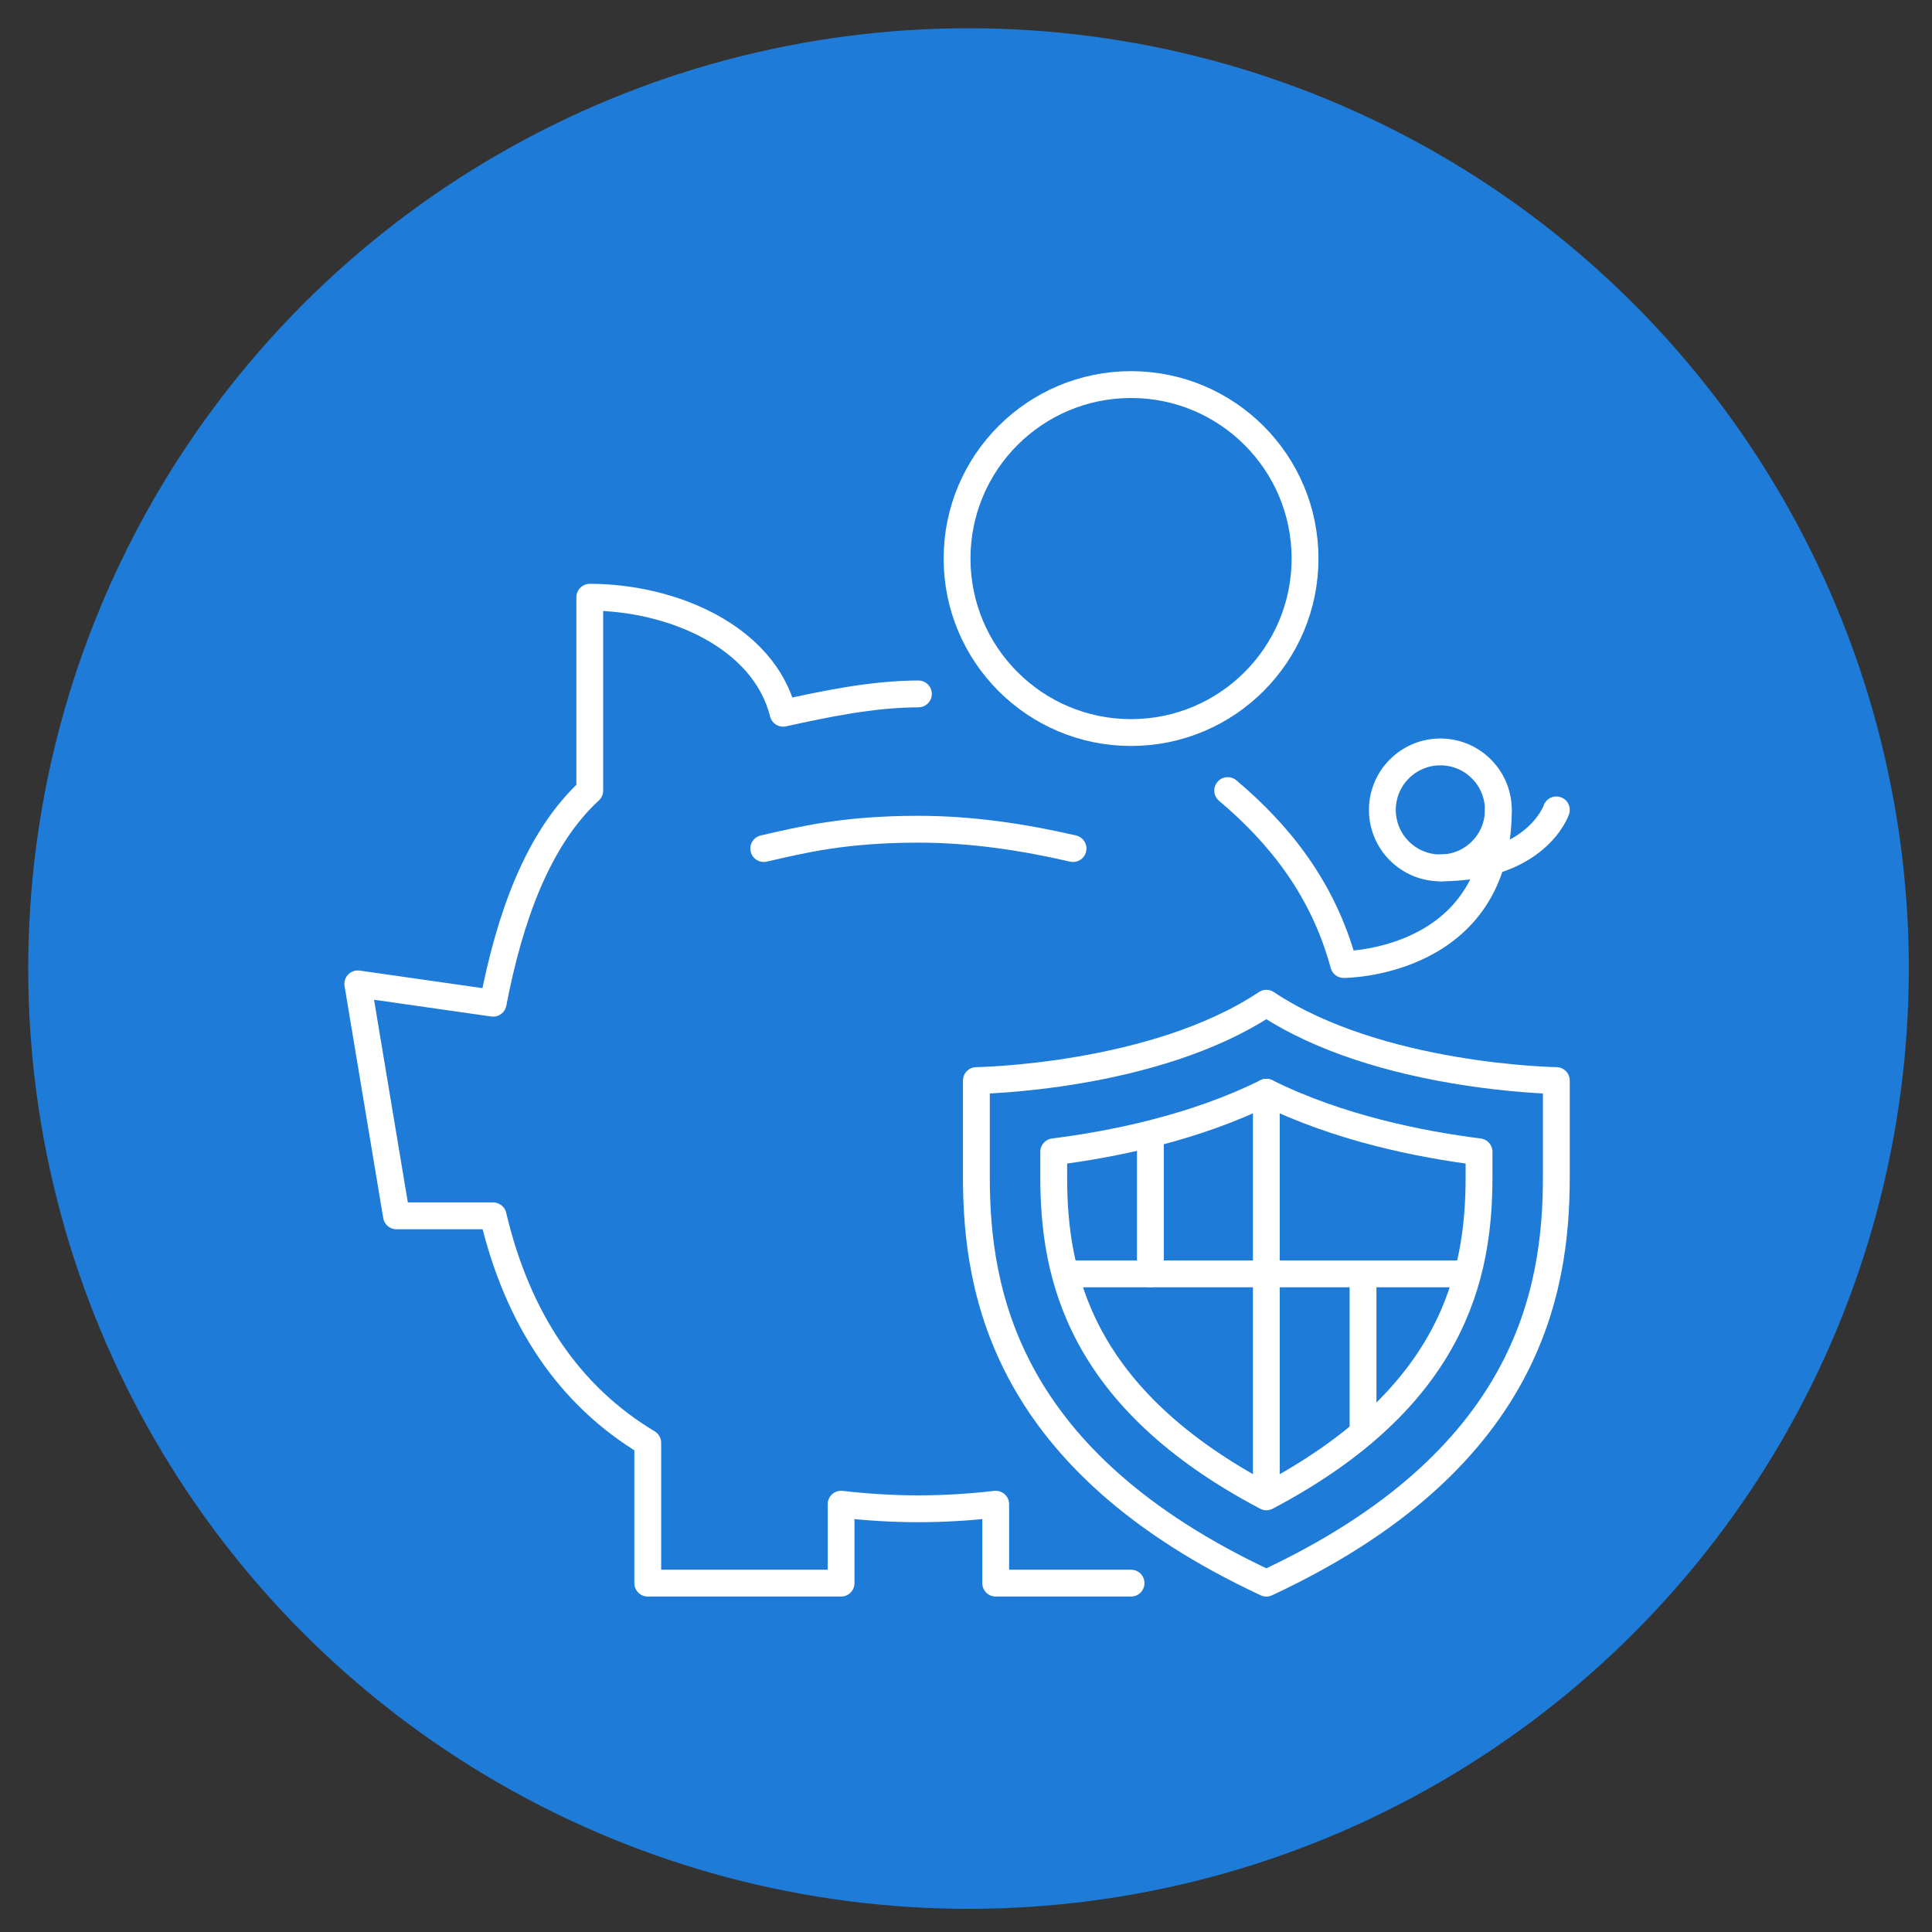 <?xml version="1.0" encoding="utf-8"?>
<!-- Generator: Adobe Illustrator 16.0.0, SVG Export Plug-In . SVG Version: 6.00 Build 0)  -->
<!DOCTYPE svg PUBLIC "-//W3C//DTD SVG 1.1//EN" "http://www.w3.org/Graphics/SVG/1.1/DTD/svg11.dtd">
<svg version="1.1" id="Calque_1" xmlns="http://www.w3.org/2000/svg" xmlns:xlink="http://www.w3.org/1999/xlink" x="0px" y="0px"
	 width="72px" height="72px" viewBox="0 0 72 72" enable-background="new 0 0 72 72" xml:space="preserve">
<rect x="0" y="0" width="72" height="72" fill="#333333" stroke="none"/>
<circle fill="#1E7CD8" cx="36.094" cy="36.095" r="35.042"/>
<g id="money_1_" display="none">
	<path display="inline" fill="none" stroke="#FFFFFF" stroke-linecap="round" stroke-linejoin="round" stroke-miterlimit="10" d="
		M25.555,24.082c-0.516,0.184-0.889,0.672-0.889,1.252c0,0.737,0.598,1.333,1.333,1.333c0.161,0,0.313-0.033,0.454-0.085"/>
	<path display="inline" fill="none" stroke="#FFFFFF" stroke-linecap="round" stroke-linejoin="round" stroke-miterlimit="10" d="
		M41.659,29.737c0.858,0.586,1.893,0.93,3.008,0.93c2.942,0,5.332-2.388,5.332-5.333c0-2.788-2.141-5.072-4.863-5.311"/>
	<path display="inline" fill="none" stroke="#FFFFFF" stroke-linecap="round" stroke-linejoin="round" stroke-miterlimit="10" d="
		M42.668,22c0,4.051-3.29,7.333-7.334,7.333S28,26.052,28,22c0-4.051,3.289-7.333,7.333-7.333S42.668,17.95,42.668,22z"/>
	<path display="inline" fill="none" stroke="#FFFFFF" stroke-linecap="round" stroke-linejoin="round" stroke-miterlimit="10" d="
		M25.364,21.389C23.459,21.695,22,23.343,22,25.334c0,2.208,1.793,4,4,4c0.732,0,1.419-0.201,2.01-0.547"/>
	
		<rect x="15.333" y="33.334" display="inline" fill="none" stroke="#FFFFFF" stroke-linecap="round" stroke-linejoin="round" stroke-miterlimit="10" width="41.334" height="22.667"/>
	<path display="inline" fill="none" stroke="#FFFFFF" stroke-linecap="round" stroke-linejoin="round" stroke-miterlimit="10" d="
		M53.333,49.333v-9.332c-1.84,0-3.334-1.494-3.334-3.333H22c0,1.839-1.492,3.333-3.333,3.333v9.332c1.84,0,3.333,1.494,3.333,3.334
		h28C49.999,50.827,51.493,49.333,53.333,49.333z"/>
	
		<circle display="inline" fill="none" stroke="#FFFFFF" stroke-linecap="round" stroke-linejoin="round" stroke-miterlimit="10" cx="36" cy="44.668" r="4"/>
	
		<ellipse display="inline" fill="none" stroke="#FFFFFF" stroke-linecap="round" stroke-linejoin="round" stroke-miterlimit="10" cx="26.667" cy="44.668" rx="1.333" ry="1.999"/>
	
		<ellipse display="inline" fill="none" stroke="#FFFFFF" stroke-linecap="round" stroke-linejoin="round" stroke-miterlimit="10" cx="45.334" cy="44.668" rx="1.333" ry="1.999"/>
	<path display="inline" fill="none" stroke="#FFFFFF" stroke-linecap="round" stroke-linejoin="round" stroke-miterlimit="10" d="
		M37.335,19.334c0,0-0.668-0.667-2.001-0.667c-1.473,0-2,0.597-2,1.333c0,0.667,0.716,1.111,2,1.333C36.636,21.56,38,22,38,23.333
		c0,1.104-1.193,2-2.667,2c-1.473,0-2.667-0.896-2.667-2"/>
	
		<line display="inline" fill="none" stroke="#FFFFFF" stroke-linecap="round" stroke-linejoin="round" stroke-miterlimit="10" x1="35.333" y1="17.333" x2="35.333" y2="18.667"/>
	
		<line display="inline" fill="none" stroke="#FFFFFF" stroke-linecap="round" stroke-linejoin="round" stroke-miterlimit="10" x1="35.333" y1="25.334" x2="35.333" y2="26.667"/>
	<path display="inline" fill="none" stroke="#FFFFFF" stroke-linecap="round" stroke-linejoin="round" stroke-miterlimit="10" d="
		M43.518,27.73c0.349,0.168,0.735,0.27,1.149,0.27c1.473,0,2.666-1.193,2.666-2.667c0-1.257-0.869-2.301-2.038-2.584"/>
</g>
<g id="euro_coins_1_" display="none">
	
		<circle display="inline" fill="none" stroke="#FFFFFF" stroke-linecap="round" stroke-linejoin="round" stroke-miterlimit="10" cx="42.926" cy="44" r="14"/>
	<path display="inline" fill="none" stroke="#FFFFFF" stroke-linecap="round" stroke-linejoin="round" stroke-miterlimit="10" d="
		M52.926,44c0,5.523-4.477,10-10,10s-10-4.477-10-10c0-5.526,4.477-10,10-10S52.926,38.474,52.926,44z"/>
	<path display="inline" fill="none" stroke="#FFFFFF" stroke-linecap="round" stroke-linejoin="round" stroke-miterlimit="10" d="
		M44.926,27.333H18.259c-0.368,0-0.667-0.299-0.667-0.667v-4c0-0.368,0.299-0.667,0.667-0.667h26.667
		c0.369,0,0.667,0.298,0.667,0.667v4C45.593,27.035,45.295,27.333,44.926,27.333z"/>
	<path display="inline" fill="none" stroke="#FFFFFF" stroke-linecap="round" stroke-linejoin="round" stroke-miterlimit="10" d="
		M48.26,22H21.593c-0.368,0-0.667-0.298-0.667-0.667v-4c0-0.368,0.299-0.667,0.667-0.667H48.26c0.368,0,0.666,0.298,0.666,0.667v4
		C48.926,21.702,48.628,22,48.26,22z"/>
	
		<line display="inline" fill="none" stroke="#FFFFFF" stroke-linecap="round" stroke-linejoin="round" stroke-miterlimit="10" x1="22.926" y1="54" x2="22.926" y2="51.333"/>
	
		<line display="inline" fill="none" stroke="#FFFFFF" stroke-linecap="round" stroke-linejoin="round" stroke-miterlimit="10" x1="26.926" y1="54" x2="26.926" y2="51.333"/>
	
		<line display="inline" fill="none" stroke="#FFFFFF" stroke-linecap="round" stroke-linejoin="round" stroke-miterlimit="10" x1="20.926" y1="48.666" x2="20.926" y2="46"/>
	
		<line display="inline" fill="none" stroke="#FFFFFF" stroke-linecap="round" stroke-linejoin="round" stroke-miterlimit="10" x1="24.926" y1="48.666" x2="24.926" y2="46"/>
	
		<line display="inline" fill="none" stroke="#FFFFFF" stroke-linecap="round" stroke-linejoin="round" stroke-miterlimit="10" x1="19.592" y1="43.334" x2="19.592" y2="40.666"/>
	
		<line display="inline" fill="none" stroke="#FFFFFF" stroke-linecap="round" stroke-linejoin="round" stroke-miterlimit="10" x1="23.593" y1="43.334" x2="23.593" y2="40.666"/>
	
		<line display="inline" fill="none" stroke="#FFFFFF" stroke-linecap="round" stroke-linejoin="round" stroke-miterlimit="10" x1="22.259" y1="38" x2="22.259" y2="35.333"/>
	
		<line display="inline" fill="none" stroke="#FFFFFF" stroke-linecap="round" stroke-linejoin="round" stroke-miterlimit="10" x1="26.259" y1="38" x2="26.259" y2="35.333"/>
	
		<line display="inline" fill="none" stroke="#FFFFFF" stroke-linecap="round" stroke-linejoin="round" stroke-miterlimit="10" x1="23.593" y1="32.667" x2="23.593" y2="30"/>
	
		<line display="inline" fill="none" stroke="#FFFFFF" stroke-linecap="round" stroke-linejoin="round" stroke-miterlimit="10" x1="27.592" y1="32.667" x2="27.592" y2="30"/>
	
		<line display="inline" fill="none" stroke="#FFFFFF" stroke-linecap="round" stroke-linejoin="round" stroke-miterlimit="10" x1="21.593" y1="27.333" x2="21.593" y2="24.667"/>
	
		<line display="inline" fill="none" stroke="#FFFFFF" stroke-linecap="round" stroke-linejoin="round" stroke-miterlimit="10" x1="25.593" y1="27.333" x2="25.593" y2="24.667"/>
	
		<line display="inline" fill="none" stroke="#FFFFFF" stroke-linecap="round" stroke-linejoin="round" stroke-miterlimit="10" x1="29.593" y1="27.333" x2="29.593" y2="24.667"/>
	
		<line display="inline" fill="none" stroke="#FFFFFF" stroke-linecap="round" stroke-linejoin="round" stroke-miterlimit="10" x1="33.593" y1="27.333" x2="33.593" y2="24.667"/>
	
		<line display="inline" fill="none" stroke="#FFFFFF" stroke-linecap="round" stroke-linejoin="round" stroke-miterlimit="10" x1="37.593" y1="27.333" x2="37.593" y2="24.667"/>
	
		<line display="inline" fill="none" stroke="#FFFFFF" stroke-linecap="round" stroke-linejoin="round" stroke-miterlimit="10" x1="41.592" y1="27.333" x2="41.592" y2="24.667"/>
	
		<line display="inline" fill="none" stroke="#FFFFFF" stroke-linecap="round" stroke-linejoin="round" stroke-miterlimit="10" x1="24.926" y1="22" x2="24.926" y2="19.333"/>
	
		<line display="inline" fill="none" stroke="#FFFFFF" stroke-linecap="round" stroke-linejoin="round" stroke-miterlimit="10" x1="28.926" y1="22" x2="28.926" y2="19.333"/>
	
		<line display="inline" fill="none" stroke="#FFFFFF" stroke-linecap="round" stroke-linejoin="round" stroke-miterlimit="10" x1="32.926" y1="22" x2="32.926" y2="19.333"/>
	
		<line display="inline" fill="none" stroke="#FFFFFF" stroke-linecap="round" stroke-linejoin="round" stroke-miterlimit="10" x1="36.926" y1="22" x2="36.926" y2="19.333"/>
	
		<line display="inline" fill="none" stroke="#FFFFFF" stroke-linecap="round" stroke-linejoin="round" stroke-miterlimit="10" x1="40.926" y1="22" x2="40.926" y2="19.333"/>
	
		<line display="inline" fill="none" stroke="#FFFFFF" stroke-linecap="round" stroke-linejoin="round" stroke-miterlimit="10" x1="44.926" y1="22" x2="44.926" y2="19.333"/>
	<path display="inline" fill="none" stroke="#FFFFFF" stroke-linecap="round" stroke-linejoin="round" stroke-miterlimit="10" d="
		M30.926,32.667H20.26c-0.369,0-0.667-0.299-0.667-0.667v-4c0-0.368,0.299-0.666,0.667-0.666h26.666
		c0.368,0,0.667,0.298,0.667,0.666l0,0"/>
	<path display="inline" fill="none" stroke="#FFFFFF" stroke-linecap="round" stroke-linejoin="round" stroke-miterlimit="10" d="
		M27.592,38h-8.667c-0.368,0-0.667-0.299-0.667-0.667v-4c0-0.368,0.299-0.667,0.667-0.667h1.334"/>
	<path display="inline" fill="none" stroke="#FFFFFF" stroke-linecap="round" stroke-linejoin="round" stroke-miterlimit="10" d="
		M26.259,43.334h-10c-0.368,0-0.667-0.3-0.667-0.668v-4c0-0.368,0.299-0.666,0.667-0.666h2.667"/>
	<path display="inline" fill="none" stroke="#FFFFFF" stroke-linecap="round" stroke-linejoin="round" stroke-miterlimit="10" d="
		M26.926,48.666h-9.333c-0.368,0-0.667-0.299-0.667-0.666v-4c0-0.368,0.299-0.666,0.667-0.666h8.667"/>
	<path display="inline" fill="none" stroke="#FFFFFF" stroke-linecap="round" stroke-linejoin="round" stroke-miterlimit="10" d="
		M29.593,54h-10c-0.368,0-0.667-0.299-0.667-0.667v-3.999c0-0.369,0.299-0.668,0.667-0.668h7.333"/>
	<path display="inline" fill="none" stroke="#FFFFFF" stroke-linecap="round" stroke-linejoin="round" stroke-miterlimit="10" d="
		M46.259,47.333c-0.556,0.501-1.25,0.667-2,0.667c-1.841,0-3.333-1.791-3.333-4s1.492-4,3.333-4c0.75,0,1.444,0.165,2,0.666"/>
	
		<line display="inline" fill="none" stroke="#FFFFFF" stroke-linecap="round" stroke-linejoin="round" stroke-miterlimit="10" x1="39.593" y1="42.666" x2="44.259" y2="42.666"/>
	
		<line display="inline" fill="none" stroke="#FFFFFF" stroke-linecap="round" stroke-linejoin="round" stroke-miterlimit="10" x1="39.593" y1="45.333" x2="44.259" y2="45.333"/>
</g>
<g id="savings_insurance_1_">
	
		<circle fill="none" stroke="#FFFFFF" stroke-linecap="round" stroke-linejoin="round" stroke-miterlimit="10" cx="42.151" cy="20.816" r="6.484"/>
	<path fill="none" stroke="#FFFFFF" stroke-linecap="round" stroke-linejoin="round" stroke-miterlimit="10" d="M34.226,25.86
		c-1.741,0.006-3.468,0.377-5.042,0.72c-0.721-2.882-4.184-4.323-7.205-4.323v7.205c-1.954,1.807-2.991,4.756-3.602,7.925
		l-5.043-0.721l1.441,8.645h3.602c0.917,3.877,2.847,6.71,5.763,8.459v5.229h7.204v-2.941c0.938,0.107,1.897,0.17,2.882,0.17
		s1.945-0.063,2.881-0.17v2.941h5.044"/>
	<path fill="none" stroke="#FFFFFF" stroke-linecap="round" stroke-linejoin="round" stroke-miterlimit="10" d="M39.989,31.623
		c-1.811-0.417-3.745-0.72-5.763-0.72c-2.755,0-4.324,0.39-5.763,0.72"/>
	
		<circle fill="none" stroke="#FFFFFF" stroke-linecap="round" stroke-linejoin="round" stroke-miterlimit="10" cx="53.678" cy="30.183" r="2.161"/>
	<path fill="none" stroke="#FFFFFF" stroke-linecap="round" stroke-linejoin="round" stroke-miterlimit="10" d="M53.678,32.343
		c3.603,0,4.322-2.161,4.322-2.161"/>
	<path fill="none" stroke="#FFFFFF" stroke-linecap="round" stroke-linejoin="round" stroke-miterlimit="10" d="M47.193,37.387
		C51.378,40.176,58,40.269,58,40.269v3.604c0,4.319-1.098,10.597-10.807,15.126c-9.708-4.529-10.806-10.807-10.806-15.126v-3.604
		C36.388,40.269,43.009,40.176,47.193,37.387z"/>
	<path fill="none" stroke="#FFFFFF" stroke-linecap="round" stroke-linejoin="round" stroke-miterlimit="10" d="M39.269,42.924
		v0.949c0,3.64,0.935,8.224,7.925,11.91c6.992-3.687,7.925-8.271,7.925-11.91v-0.949c-2.17-0.273-5.232-0.88-7.925-2.22
		C44.502,42.044,41.44,42.65,39.269,42.924z"/>
	<path fill="none" stroke="#FFFFFF" stroke-linecap="round" stroke-linejoin="round" stroke-miterlimit="10" d="M45.753,29.462
		c1.923,1.62,3.559,3.663,4.322,6.483c0,0,5.764,0,5.764-5.763"/>
	
		<line fill="none" stroke="#FFFFFF" stroke-linecap="round" stroke-linejoin="round" stroke-miterlimit="10" x1="47.193" y1="40.704" x2="47.193" y2="55.397"/>
	
		<line fill="none" stroke="#FFFFFF" stroke-linecap="round" stroke-linejoin="round" stroke-miterlimit="10" x1="39.989" y1="47.473" x2="54.398" y2="47.473"/>
	
		<line fill="none" stroke="#FFFFFF" stroke-linecap="round" stroke-linejoin="round" stroke-miterlimit="10" x1="42.871" y1="47.473" x2="42.871" y2="42.429"/>
	
		<line fill="none" stroke="#FFFFFF" stroke-linecap="round" stroke-linejoin="round" stroke-miterlimit="10" x1="50.796" y1="53.396" x2="50.796" y2="47.473"/>
</g>
</svg>
